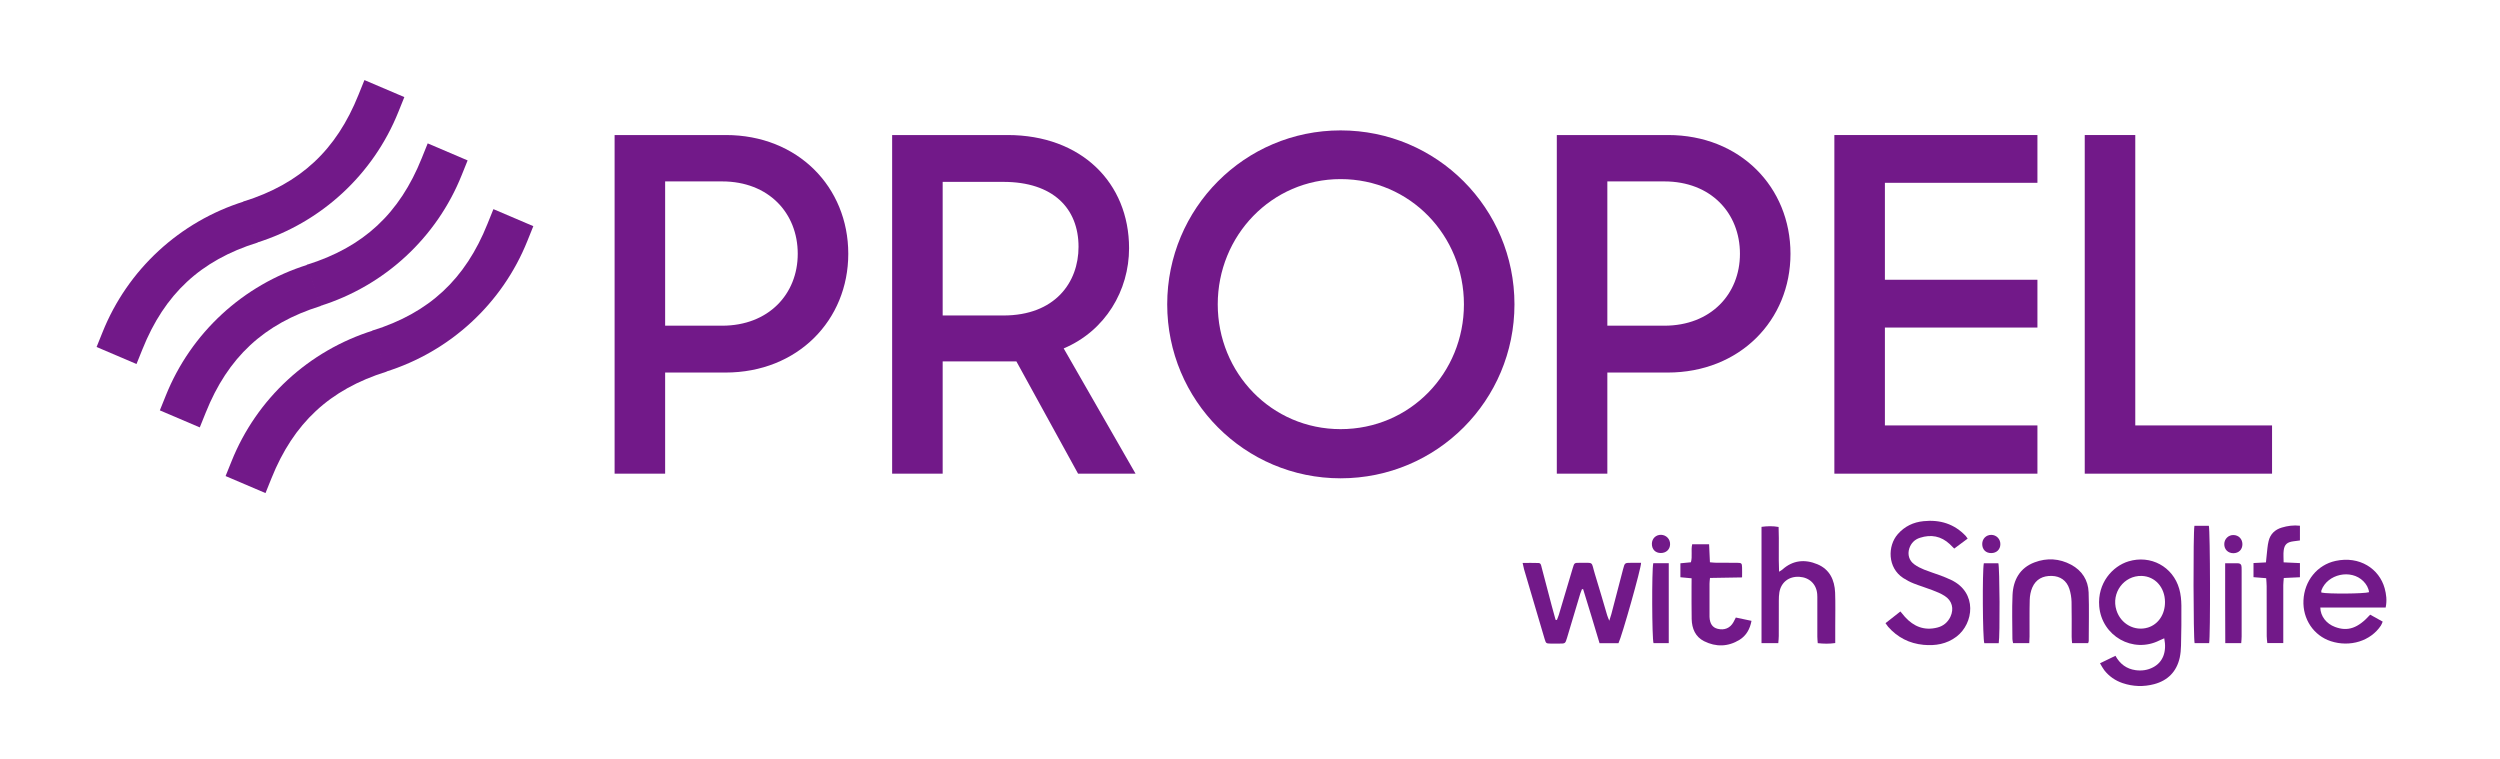 <svg width="145" height="44" viewBox="0 0 145 44" fill="none" xmlns="http://www.w3.org/2000/svg">
<g clip-path="url(#clip0_2801_303)">
<path d="M125.57 34.915C125.564 34.065 124.996 33.428 124.218 33.404C123.186 33.373 122.437 34.388 122.753 35.393C123.004 36.192 123.809 36.632 124.58 36.398C125.185 36.212 125.574 35.627 125.57 34.915ZM121.8 38.47C122.127 38.312 122.395 38.181 122.695 38.036C122.959 38.511 123.338 38.797 123.868 38.87C124.225 38.918 124.563 38.87 124.879 38.704C125.447 38.408 125.684 37.806 125.526 37.021C125.429 37.062 125.34 37.1 125.254 37.142C123.713 37.923 121.9 36.89 121.755 35.166C121.645 33.82 122.523 32.839 123.458 32.557C124.738 32.172 126.028 32.86 126.396 34.154C126.485 34.464 126.516 34.798 126.52 35.118C126.53 35.892 126.516 36.67 126.499 37.444C126.496 37.679 126.472 37.916 126.424 38.147C126.241 38.956 125.732 39.472 124.937 39.682C124.329 39.843 123.713 39.823 123.111 39.62C122.684 39.475 122.327 39.227 122.051 38.876C121.965 38.766 121.9 38.635 121.8 38.47Z" fill="#721989"/>
<path d="M88.312 32.65C88.653 32.65 88.942 32.643 89.228 32.654C89.376 32.657 89.386 32.795 89.413 32.901C89.609 33.652 89.805 34.402 90.005 35.152C90.074 35.421 90.153 35.686 90.225 35.951C90.249 35.954 90.277 35.954 90.301 35.958C90.335 35.861 90.38 35.765 90.411 35.665C90.683 34.76 90.948 33.855 91.219 32.95C91.309 32.65 91.312 32.643 91.608 32.643C92.485 32.65 92.269 32.536 92.506 33.301C92.754 34.096 92.981 34.894 93.218 35.693C93.242 35.772 93.28 35.851 93.338 36.002C93.393 35.823 93.431 35.724 93.459 35.617C93.686 34.746 93.913 33.875 94.14 33.008C94.236 32.643 94.236 32.643 94.618 32.643C94.807 32.643 94.996 32.643 95.182 32.643C95.199 32.919 94.071 36.904 93.871 37.307H92.774C92.616 36.78 92.461 36.254 92.299 35.727C92.141 35.207 91.983 34.688 91.821 34.168C91.797 34.171 91.777 34.171 91.752 34.175C91.722 34.254 91.687 34.333 91.66 34.416C91.402 35.276 91.147 36.14 90.886 37.001C90.786 37.328 90.782 37.328 90.445 37.328C90.277 37.328 90.108 37.331 89.94 37.328C89.675 37.321 89.668 37.321 89.589 37.062C89.427 36.526 89.272 35.985 89.111 35.445C88.873 34.636 88.632 33.827 88.395 33.018C88.374 32.919 88.354 32.822 88.312 32.65Z" fill="#721989"/>
<path d="M109.359 36.144C109.655 35.913 109.927 35.7 110.223 35.465C110.319 35.583 110.402 35.686 110.488 35.782C110.997 36.343 111.613 36.591 112.366 36.398C112.71 36.312 112.968 36.099 113.123 35.775C113.343 35.311 113.226 34.839 112.792 34.564C112.569 34.419 112.314 34.319 112.063 34.223C111.709 34.085 111.341 33.979 110.986 33.837C110.78 33.755 110.577 33.648 110.391 33.528C109.469 32.932 109.473 31.662 110.071 30.981C110.47 30.526 110.976 30.285 111.571 30.227C112.521 30.131 113.35 30.382 114.017 31.091C114.045 31.122 114.069 31.16 114.124 31.239C113.869 31.428 113.622 31.611 113.346 31.817C113.253 31.724 113.171 31.638 113.081 31.555C112.583 31.091 112.001 30.984 111.361 31.191C111.055 31.287 110.842 31.497 110.739 31.81C110.625 32.165 110.728 32.519 111.038 32.739C111.21 32.863 111.406 32.96 111.602 33.039C111.915 33.166 112.239 33.263 112.555 33.38C112.765 33.459 112.971 33.545 113.174 33.641C114.702 34.371 114.478 36.164 113.477 36.925C112.906 37.358 112.252 37.465 111.561 37.4C110.742 37.321 110.058 36.973 109.511 36.353C109.466 36.298 109.432 36.243 109.359 36.144Z" fill="#721989"/>
<path d="M103.159 30.564C103.193 31.432 103.148 32.271 103.186 33.159C103.283 33.097 103.331 33.077 103.369 33.042C103.981 32.488 104.679 32.423 105.408 32.726C106.121 33.022 106.406 33.638 106.437 34.371C106.461 35.022 106.444 35.675 106.444 36.329C106.444 36.643 106.444 36.956 106.444 37.297C106.093 37.348 105.777 37.341 105.429 37.303C105.419 37.159 105.405 37.038 105.405 36.918C105.402 36.209 105.405 35.5 105.405 34.791C105.405 34.677 105.408 34.567 105.398 34.454C105.35 33.875 104.944 33.49 104.359 33.455C103.754 33.421 103.303 33.772 103.203 34.357C103.179 34.512 103.172 34.67 103.172 34.829C103.169 35.514 103.172 36.202 103.169 36.887C103.169 37.018 103.152 37.149 103.141 37.303H102.168V30.557C102.505 30.513 102.822 30.502 103.159 30.564Z" fill="#721989"/>
<path d="M137.405 34.347C137.374 34.096 137.25 33.889 137.075 33.71C136.359 32.991 134.987 33.29 134.639 34.247C134.626 34.285 134.639 34.33 134.639 34.368C135.004 34.457 137.137 34.44 137.405 34.347ZM138.368 35.238H134.578C134.588 35.741 134.928 36.178 135.434 36.364C136.17 36.639 136.762 36.44 137.471 35.651C137.701 35.779 137.938 35.913 138.196 36.054C138.155 36.147 138.134 36.219 138.093 36.281C137.498 37.18 136.301 37.551 135.19 37.19C134.192 36.866 133.549 35.906 133.601 34.818C133.652 33.696 134.392 32.764 135.462 32.533C136.862 32.23 137.997 32.991 138.31 34.12C138.403 34.467 138.454 34.818 138.368 35.238Z" fill="#721989"/>
<path d="M121.113 37.303H120.181C120.17 37.169 120.156 37.052 120.156 36.932C120.153 36.257 120.167 35.583 120.15 34.908C120.143 34.653 120.101 34.392 120.022 34.151C119.864 33.672 119.496 33.418 119.011 33.404C118.488 33.387 118.082 33.593 117.872 34.078C117.776 34.299 117.731 34.553 117.724 34.794C117.704 35.5 117.718 36.209 117.714 36.918C117.714 37.038 117.704 37.159 117.697 37.3H116.758C116.744 37.214 116.72 37.142 116.72 37.066C116.716 36.212 116.689 35.355 116.727 34.505C116.768 33.634 117.153 32.936 118.006 32.616C118.719 32.347 119.444 32.389 120.126 32.753C120.758 33.094 121.113 33.648 121.14 34.357C121.175 35.3 121.147 36.243 121.147 37.186C121.144 37.214 121.133 37.235 121.113 37.303Z" fill="#721989"/>
<path d="M98.113 33.541C97.869 33.517 97.68 33.5 97.463 33.48V32.671C97.649 32.654 97.845 32.633 98.072 32.612C98.171 32.278 98.065 31.924 98.147 31.566H99.128C99.142 31.903 99.159 32.244 99.176 32.612C99.32 32.623 99.441 32.64 99.558 32.64C99.96 32.643 100.366 32.636 100.769 32.643C101.013 32.647 101.034 32.671 101.04 32.919C101.047 33.094 101.04 33.273 101.04 33.49C100.397 33.5 99.799 33.511 99.18 33.521C99.166 33.658 99.152 33.755 99.152 33.855C99.148 34.474 99.152 35.09 99.152 35.71C99.152 35.734 99.152 35.755 99.152 35.779C99.169 36.171 99.32 36.395 99.623 36.471C100.015 36.57 100.349 36.429 100.538 36.089C100.58 36.009 100.617 35.93 100.679 35.817C100.972 35.879 101.261 35.941 101.587 36.009C101.495 36.495 101.281 36.866 100.896 37.107C100.232 37.517 99.527 37.534 98.839 37.19C98.33 36.935 98.13 36.457 98.117 35.906C98.103 35.266 98.113 34.626 98.11 33.986C98.113 33.844 98.113 33.71 98.113 33.541Z" fill="#721989"/>
<path d="M130.699 32.657C130.95 32.643 131.174 32.633 131.425 32.619C131.439 32.474 131.449 32.344 131.466 32.213C131.501 31.934 131.511 31.652 131.58 31.38C131.676 30.977 131.948 30.716 132.344 30.599C132.677 30.499 133.018 30.451 133.396 30.492V31.346C133.265 31.363 133.138 31.38 133.007 31.397C132.657 31.445 132.498 31.576 132.454 31.924C132.426 32.141 132.45 32.364 132.45 32.616C132.774 32.633 133.073 32.647 133.396 32.66V33.48C133.087 33.493 132.791 33.507 132.46 33.524C132.45 33.672 132.43 33.803 132.43 33.934C132.426 34.911 132.43 35.892 132.43 36.87V37.297H131.504C131.49 37.155 131.47 37.028 131.47 36.897C131.466 35.93 131.47 34.963 131.466 33.996C131.466 33.851 131.449 33.71 131.439 33.535C131.191 33.514 130.961 33.497 130.703 33.476V32.657H130.699Z" fill="#721989"/>
<path d="M127.277 30.495H128.113C128.192 30.771 128.209 36.908 128.13 37.303H127.287C127.215 37.035 127.198 30.898 127.277 30.495Z" fill="#721989"/>
<path d="M96.788 37.303H95.904C95.814 37.038 95.797 33.039 95.89 32.667H96.788V37.303Z" fill="#721989"/>
<path d="M115.926 37.307H115.09C114.994 37.049 114.97 33.094 115.062 32.671H115.905C115.981 32.915 116.005 36.842 115.926 37.307Z" fill="#721989"/>
<path d="M129.059 32.671C129.348 32.671 129.568 32.671 129.792 32.671C129.947 32.671 130.012 32.757 130.012 32.905C130.012 32.974 130.015 33.039 130.015 33.108C130.015 34.378 130.015 35.645 130.015 36.914C130.015 37.035 130.002 37.155 129.991 37.303H129.066C129.052 35.772 129.063 34.254 129.059 32.671Z" fill="#721989"/>
<path d="M96.865 31.566C96.861 31.869 96.634 32.079 96.321 32.075C96.008 32.072 95.805 31.858 95.809 31.538C95.812 31.235 96.043 31.012 96.345 31.019C96.645 31.032 96.872 31.266 96.865 31.566Z" fill="#721989"/>
<path d="M116.021 31.559C116.021 31.865 115.805 32.079 115.488 32.079C115.175 32.079 114.969 31.872 114.969 31.552C114.969 31.249 115.196 31.022 115.495 31.022C115.791 31.026 116.021 31.259 116.021 31.559Z" fill="#721989"/>
<path d="M129.538 32.086C129.225 32.086 129.004 31.869 129.008 31.555C129.011 31.256 129.252 31.022 129.551 31.032C129.844 31.043 130.054 31.259 130.06 31.555C130.064 31.869 129.854 32.082 129.538 32.086Z" fill="#721989"/>
<path d="M24.463 9.17L24.807 8.316L27.122 9.304L26.778 10.158C25.323 13.792 22.303 16.58 18.553 17.75L17.793 15.358C21.095 14.329 23.18 12.374 24.463 9.17Z" fill="#721989"/>
<path d="M11.931 23.935L11.587 24.789L9.271 23.801L9.615 22.947C11.071 19.313 14.091 16.525 17.84 15.355L18.601 17.747C15.298 18.776 13.214 20.731 11.931 23.935Z" fill="#721989"/>
<path d="M20.793 5.497L21.137 4.644L23.452 5.631L23.108 6.485C21.653 10.12 18.633 12.908 14.883 14.078L14.123 11.686C17.425 10.656 19.51 8.702 20.793 5.497Z" fill="#721989"/>
<path d="M8.261 20.259L7.917 21.113L5.602 20.125L5.946 19.271C7.401 15.637 10.421 12.849 14.171 11.679L14.931 14.071C11.628 15.103 9.544 17.058 8.261 20.259Z" fill="#721989"/>
<path d="M15.743 27.745L15.399 28.599L13.084 27.611L13.428 26.758C14.883 23.123 17.903 20.335 21.653 19.165L22.413 21.557C19.111 22.59 17.026 24.544 15.743 27.745Z" fill="#721989"/>
<path d="M28.274 12.983L28.618 12.13L30.933 13.117L30.589 13.971C29.134 17.606 26.113 20.393 22.364 21.564L21.604 19.172C24.906 18.143 26.991 16.188 28.274 12.983Z" fill="#721989"/>
<path d="M35.647 27.473V7.832H42.1C46.269 7.832 49.2 10.845 49.2 14.72C49.2 18.567 46.269 21.608 42.073 21.608H38.578V27.473H35.647ZM41.885 10.522H38.578V18.89H41.885C44.574 18.89 46.269 17.061 46.269 14.72C46.269 12.352 44.574 10.522 41.885 10.522Z" fill="#721989"/>
<path d="M51.744 27.473V7.832H58.44C62.716 7.832 65.486 10.603 65.486 14.397C65.486 16.845 64.114 19.186 61.694 20.208L65.862 27.473H62.528L58.951 20.962H54.675V27.473H51.744ZM58.198 10.549H54.675V18.298H58.198C61.183 18.298 62.555 16.388 62.555 14.316C62.555 12.083 61.076 10.549 58.198 10.549Z" fill="#721989"/>
<path d="M77.755 27.742C72.189 27.742 67.698 23.222 67.698 17.652C67.698 12.083 72.189 7.563 77.755 7.563C83.348 7.563 87.839 12.083 87.839 17.652C87.839 23.222 83.348 27.742 77.755 27.742ZM77.755 24.89C81.789 24.89 84.908 21.634 84.908 17.652C84.908 13.67 81.789 10.388 77.755 10.388C73.748 10.388 70.629 13.67 70.629 17.652C70.629 21.634 73.748 24.89 77.755 24.89Z" fill="#721989"/>
<path d="M90.295 27.473V7.832H96.749C100.917 7.832 103.848 10.845 103.848 14.72C103.848 18.567 100.917 21.608 96.722 21.608H93.226V27.473H90.295ZM96.534 10.522H93.226V18.89H96.534C99.223 18.89 100.917 17.061 100.917 14.72C100.917 12.352 99.223 10.522 96.534 10.522Z" fill="#721989"/>
<path d="M106.393 27.473V7.832H118.171V10.603H109.324V16.226H118.171V18.998H109.324V24.675H118.171V27.473H106.393Z" fill="#721989"/>
<path d="M120.915 27.473V7.832H123.846V24.675H131.779V27.473H120.915Z" fill="#721989"/>
</g>
<defs>
<clipPath id="clip0_2801_303">
<rect width="145" height="44" fill="white"/>
</clipPath>
</defs>
</svg>
